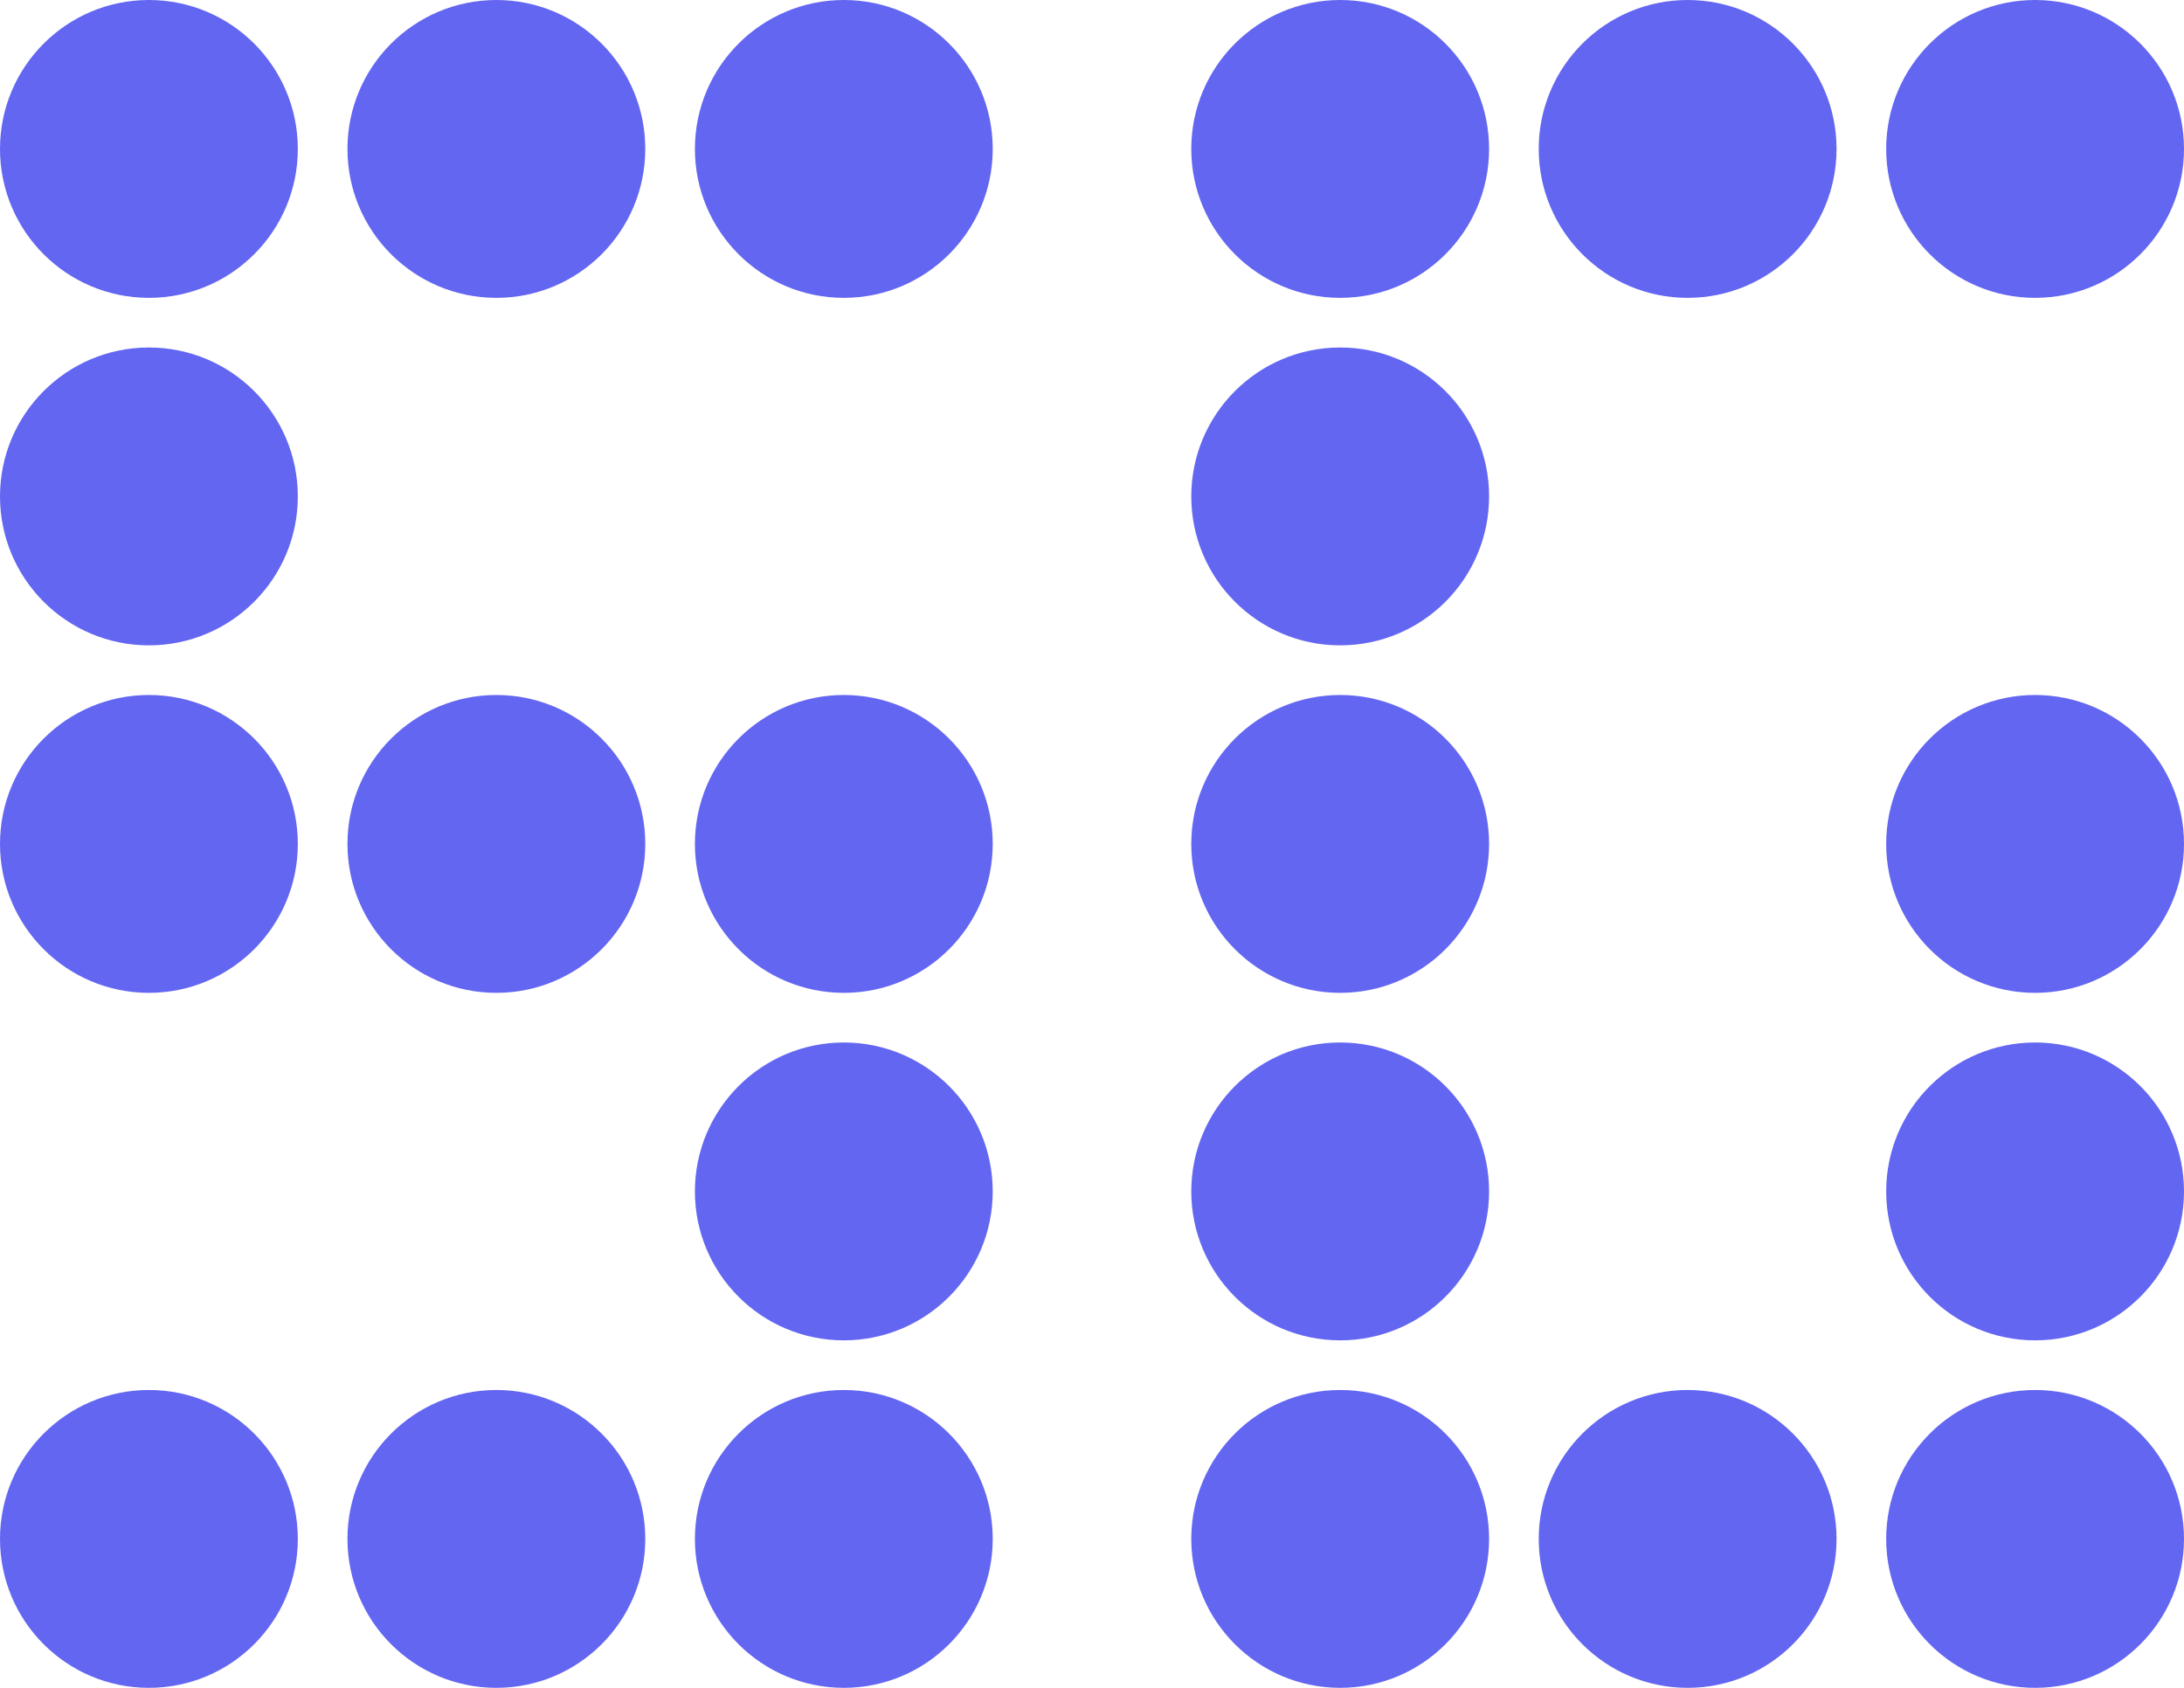 <svg width="44" height="34" fill="none" xmlns="http://www.w3.org/2000/svg"><circle cx="17" cy="3" r="3" fill="#6366F1"/><circle cx="3" cy="31" r="3" fill="#6366F1"/><circle cx="41" cy="17" r="3" fill="#6366F1"/><circle cx="41" cy="24" r="3" fill="#6366F1"/><circle cx="41" cy="31" r="3" fill="#6366F1"/><circle cx="34" cy="31" r="3" fill="#6366F1"/><circle cx="27" cy="31" r="3" fill="#6366F1"/><circle cx="27" cy="24" r="3" fill="#6366F1"/><circle cx="27" cy="17" r="3" fill="#6366F1"/><circle cx="27" cy="10" r="3" fill="#6366F1"/><circle cx="27" cy="3" r="3" fill="#6366F1"/><circle cx="34" cy="3" r="3" fill="#6366F1"/><circle cx="41" cy="3" r="3" fill="#6366F1"/><circle cx="10" cy="31" r="3" fill="#6366F1"/><circle cx="17" cy="31" r="3" fill="#6366F1"/><circle cx="17" cy="24" r="3" fill="#6366F1"/><circle cx="17" cy="17" r="3" fill="#6366F1"/><circle cx="10" cy="17" r="3" fill="#6366F1"/><circle cx="3" cy="17" r="3" fill="#6366F1"/><circle cx="3" cy="10" r="3" fill="#6366F1"/><circle cx="3" cy="3" r="3" fill="#6366F1"/><circle cx="10" cy="3" r="3" fill="#6366F1"/></svg>